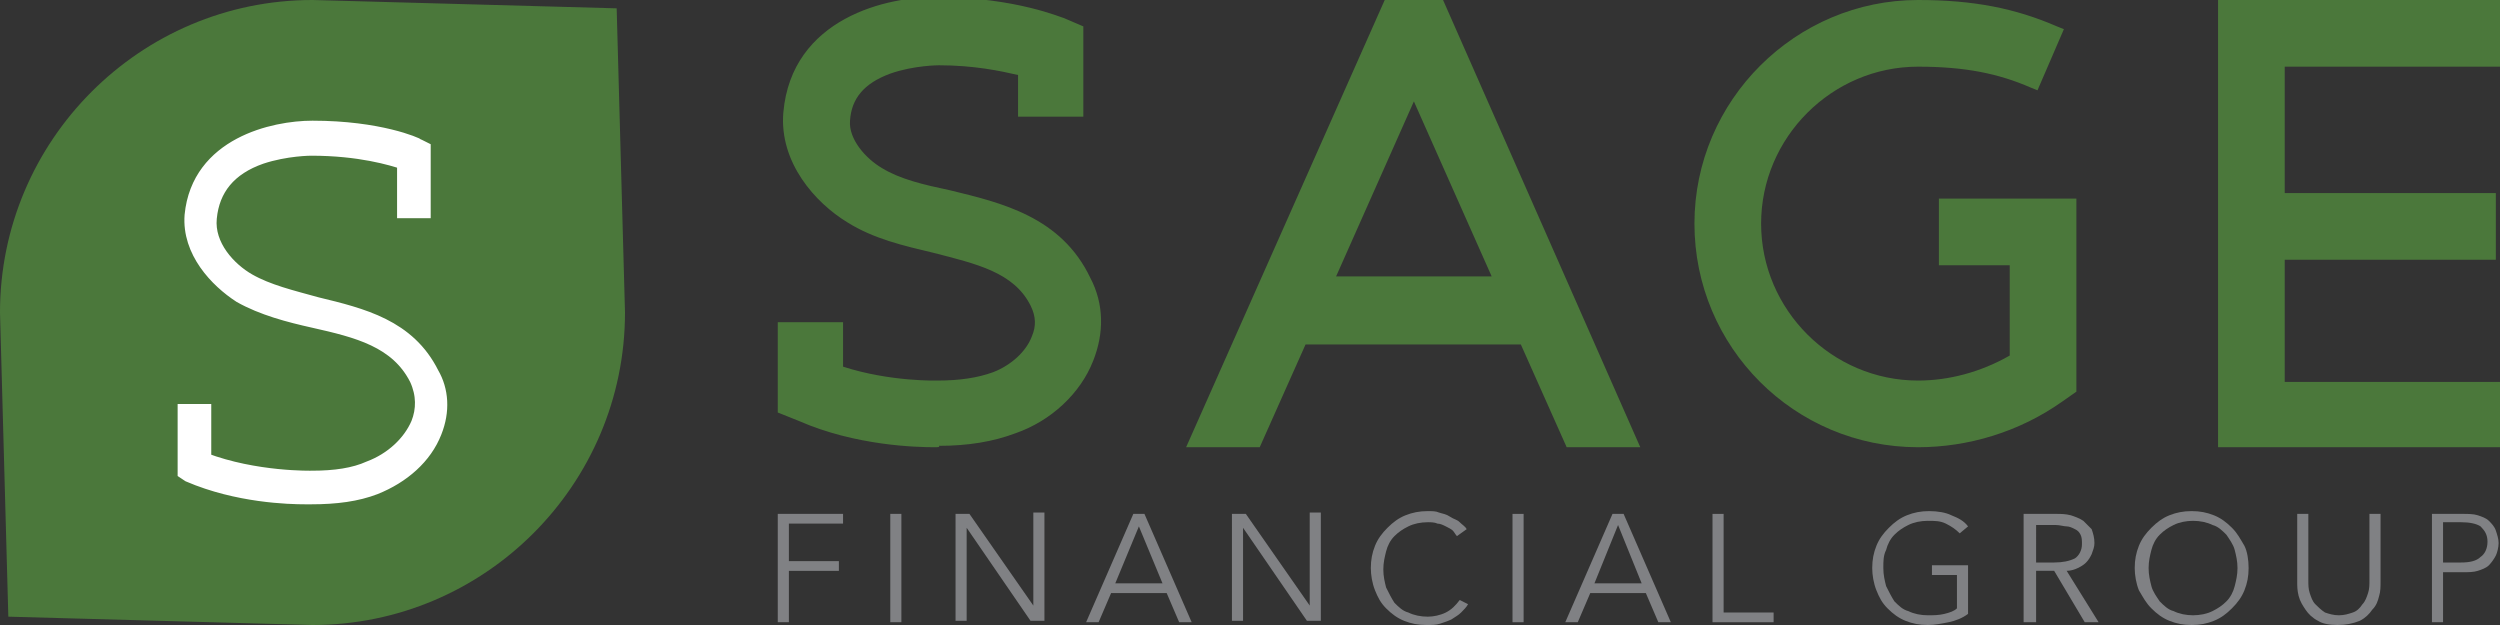 <svg xmlns="http://www.w3.org/2000/svg" xmlns:xlink="http://www.w3.org/1999/xlink" version="1.1" id="Layer_1" x="0" y="0" viewBox="0 0 180 45" xml:space="preserve" enable-background="new 0 0 180 45">
  <rect x="0" y="0" width="180" height="45" fill="#333333" stroke="none"/>
  <style type="text/css">


	.st0{fill:#808184;}
	.st1{fill:#4B783B;}
	.st2{fill:#FFFFFF;stroke:#FFFFFF;stroke-width:1.021;stroke-miterlimit:10;}


  </style>
  <path class="st0" d="M56.8 44.8H56V37h4.7v0.7h-3.9v2.7h3.6v0.7h-3.6V44.8z"/>
  <path class="st0" d="M64.9 44.8h-0.8V37h0.8V44.8z"/>
  <path class="st0" d="M74.4 43.6L74.4 43.6l0-6.7h0.8v7.8h-1l-4.6-6.7h0v6.7h-0.8V37h1L74.4 43.6z"/>
  <path class="st0" d="M79.1 44.8h-0.9l3.4-7.8h0.8l3.4 7.8h-0.9L84 42.7h-4L79.1 44.8zM80.3 42h3.4L82 37.9 80.3 42z"/>
  <path class="st0" d="M94.3 43.6L94.3 43.6l0-6.7h0.8v7.8h-1l-4.6-6.7h0v6.7h-0.8V37h1L94.3 43.6z"/>
  <path class="st0" d="M105.7 43.5c-0.1 0.2-0.3 0.4-0.5 0.6-0.2 0.2-0.4 0.3-0.7 0.5-0.2 0.1-0.5 0.2-0.8 0.3-0.3 0.1-0.6 0.1-1 0.1-0.6 0-1.1-0.1-1.6-0.3-0.5-0.2-0.9-0.5-1.3-0.9-0.4-0.4-0.6-0.8-0.8-1.3-0.2-0.5-0.3-1.1-0.3-1.6 0-0.6 0.1-1.1 0.3-1.6 0.2-0.5 0.5-0.9 0.9-1.3 0.4-0.4 0.8-0.7 1.3-0.9 0.5-0.2 1-0.3 1.6-0.3 0.3 0 0.6 0 0.8 0.1 0.3 0.1 0.5 0.1 0.8 0.3s0.5 0.2 0.7 0.4c0.2 0.2 0.4 0.3 0.5 0.5l-0.7 0.5c-0.1-0.1-0.2-0.3-0.3-0.4s-0.3-0.2-0.5-0.3c-0.2-0.1-0.4-0.2-0.6-0.2-0.2-0.1-0.5-0.1-0.7-0.1-0.5 0-1 0.1-1.4 0.3-0.4 0.2-0.7 0.4-1 0.7-0.3 0.3-0.5 0.7-0.6 1.1-0.1 0.4-0.2 0.8-0.2 1.3 0 0.5 0.1 0.9 0.2 1.3 0.2 0.4 0.4 0.8 0.6 1.1 0.3 0.3 0.6 0.6 1 0.7 0.4 0.2 0.9 0.3 1.4 0.3 0.4 0 0.9-0.1 1.3-0.3s0.7-0.5 1-0.9L105.7 43.5z"/>
  <path class="st0" d="M109.7 44.8h-0.8V37h0.8V44.8z"/>
  <path class="st0" d="M113.6 44.8h-0.9l3.4-7.8h0.8l3.4 7.8h-0.9l-0.9-2.1h-4L113.6 44.8zM114.8 42h3.4l-1.7-4.2L114.8 42z"/>
  <path class="st0" d="M124.1 44.1h3.6v0.7h-4.4V37h0.8V44.1z"/>
  <path class="st0" d="M141.1 38.4c-0.3-0.3-0.6-0.5-1-0.7-0.4-0.2-0.8-0.2-1.3-0.2-0.5 0-1 0.1-1.4 0.3-0.4 0.2-0.7 0.4-1 0.7-0.3 0.3-0.5 0.7-0.6 1.1-0.2 0.4-0.2 0.8-0.2 1.3 0 0.5 0.1 0.9 0.2 1.3 0.2 0.4 0.4 0.8 0.6 1.1 0.3 0.3 0.6 0.6 1 0.7 0.4 0.2 0.9 0.3 1.4 0.3 0.4 0 0.8 0 1.2-0.1 0.4-0.1 0.7-0.2 0.9-0.4v-2.4h-1.8v-0.7h2.6v3.5c-0.4 0.3-0.9 0.5-1.4 0.6-0.5 0.1-1 0.2-1.5 0.2-0.6 0-1.1-0.1-1.6-0.3-0.5-0.2-0.9-0.5-1.3-0.9-0.4-0.4-0.6-0.8-0.8-1.3-0.2-0.5-0.3-1.1-0.3-1.6 0-0.6 0.1-1.1 0.3-1.6 0.2-0.5 0.5-0.9 0.9-1.3 0.4-0.4 0.8-0.7 1.3-0.9 0.5-0.2 1-0.3 1.6-0.3 0.6 0 1.2 0.1 1.6 0.3 0.5 0.2 0.9 0.4 1.2 0.8L141.1 38.4z"/>
  <path class="st0" d="M146.5 44.8h-0.8V37h2.3c0.4 0 0.7 0 1.1 0.1 0.3 0.1 0.6 0.2 0.9 0.4 0.2 0.2 0.4 0.4 0.6 0.6 0.1 0.3 0.2 0.6 0.2 1 0 0.3-0.1 0.5-0.2 0.8-0.1 0.2-0.2 0.4-0.4 0.6-0.2 0.2-0.4 0.3-0.6 0.4-0.2 0.1-0.5 0.2-0.8 0.2l2.3 3.7h-1l-2.2-3.7h-1.3V44.8zM146.5 40.5h1.4c0.6 0 1.1-0.1 1.5-0.3 0.3-0.2 0.5-0.6 0.5-1 0-0.3 0-0.5-0.1-0.7-0.1-0.2-0.2-0.3-0.4-0.4-0.2-0.1-0.4-0.2-0.6-0.2s-0.5-0.1-0.8-0.1h-1.4V40.5z"/>
  <path class="st0" d="M161.9 40.9c0 0.6-0.1 1.1-0.3 1.6-0.2 0.5-0.5 0.9-0.9 1.3-0.4 0.4-0.8 0.7-1.3 0.9-0.5 0.2-1 0.3-1.6 0.3s-1.1-0.1-1.6-0.3c-0.5-0.2-0.9-0.5-1.3-0.9-0.4-0.4-0.6-0.8-0.9-1.3-0.2-0.5-0.3-1.1-0.3-1.6 0-0.6 0.1-1.1 0.3-1.6 0.2-0.5 0.5-0.9 0.9-1.3 0.4-0.4 0.8-0.7 1.3-0.9s1-0.3 1.6-0.3 1.1 0.1 1.6 0.3c0.5 0.2 0.9 0.5 1.3 0.9 0.4 0.4 0.6 0.8 0.9 1.3C161.8 39.7 161.9 40.3 161.9 40.9zM161.1 40.9c0-0.5-0.1-0.9-0.2-1.3-0.1-0.4-0.4-0.8-0.6-1.1-0.3-0.3-0.6-0.6-1-0.7-0.4-0.2-0.9-0.3-1.4-0.3-0.5 0-1 0.1-1.4 0.3-0.4 0.2-0.7 0.4-1 0.7-0.3 0.3-0.5 0.7-0.6 1.1s-0.2 0.8-0.2 1.3c0 0.5 0.1 0.9 0.2 1.3s0.4 0.8 0.6 1.1c0.3 0.3 0.6 0.6 1 0.7 0.4 0.2 0.9 0.3 1.4 0.3 0.5 0 1-0.1 1.4-0.3 0.4-0.2 0.7-0.4 1-0.7 0.3-0.3 0.5-0.7 0.6-1.1C161 41.8 161.1 41.4 161.1 40.9z"/>
  <path class="st0" d="M168.3 45c-0.6 0-1.1-0.1-1.4-0.3-0.4-0.2-0.7-0.5-0.9-0.8-0.2-0.3-0.4-0.6-0.5-1-0.1-0.4-0.1-0.7-0.1-1V37h0.8v4.8c0 0.3 0 0.6 0.1 0.9 0.1 0.3 0.2 0.6 0.4 0.8 0.2 0.2 0.4 0.4 0.7 0.6 0.3 0.1 0.6 0.2 1 0.2 0.4 0 0.7-0.1 1-0.2 0.3-0.1 0.5-0.3 0.7-0.6 0.2-0.2 0.3-0.5 0.4-0.8 0.1-0.3 0.1-0.6 0.1-0.9V37h0.8v4.9c0 0.3 0 0.7-0.1 1-0.1 0.4-0.2 0.7-0.5 1-0.2 0.3-0.5 0.6-0.9 0.8C169.4 44.9 168.9 45 168.3 45z"/>
  <path class="st0" d="M175.1 37h2.2c0.4 0 0.8 0 1.1 0.1 0.3 0.1 0.6 0.2 0.8 0.4 0.2 0.2 0.4 0.4 0.5 0.7 0.1 0.3 0.2 0.6 0.2 0.9s-0.1 0.7-0.2 0.9-0.3 0.5-0.5 0.7c-0.2 0.2-0.5 0.3-0.8 0.4-0.3 0.1-0.7 0.1-1.1 0.1h-1.4v3.6h-0.8V37zM175.9 40.5h1.3c0.6 0 1.1-0.1 1.4-0.4 0.3-0.2 0.5-0.6 0.5-1.1 0-0.5-0.2-0.8-0.5-1.1-0.3-0.2-0.8-0.3-1.4-0.3h-1.3V40.5z"/>
  <polygon class="st1" points="179.5 4.3 179.5 0.5 160.3 0.5 160.3 31.7 179.5 31.7 179.5 28 164 28 164 18.1 179.2 18.1 179.2 14.4 164 14.4 164 4.3 "/>
  <path class="st1" d="M180 32.2h-20.3V0H180v4.8h-15.5v9.1h15.2v4.8h-15.2v8.8H180V32.2zM160.8 31.2h18.1v-2.6h-15.5V17.6h15.2V15h-15.2V3.7h15.5V1.1h-18.1V31.2z"/>
  <path class="st1" d="M68.3 14.3c-1.9-0.5-3.7-0.9-5-1.7-1.4-0.8-2.7-2.4-2.6-3.9C60.9 6.8 62 5.6 64 4.8c1.8-0.6 3.6-0.6 3.6-0.6 2.9 0 5.1 0.5 6.2 0.8v3.1h3.6V2.5L76.5 2c-0.1-0.1-3.4-1.5-8.8-1.5h0c-3.4-0.1-10 1.4-10.6 7.8-0.3 3.3 2.1 6.1 4.3 7.4 1.8 1.1 4 1.6 6.1 2.1 3.3 0.8 6.1 1.5 7.4 4 0.4 0.9 0.5 1.7 0.1 2.6-0.5 1.2-1.7 2.3-3.2 2.9-1.1 0.4-2.5 0.6-4.2 0.7 0 0-3.8 0.1-7.4-1.1v-3.1h-3.6v5.6l1.1 0.5c4 1.7 8.3 1.8 9.6 1.8 0.2 0 0.4 0 0.4 0 2.1 0 3.8-0.3 5.3-0.9 2.4-0.9 4.4-2.7 5.3-4.9 0.7-1.8 0.7-3.8-0.2-5.6C76.1 16.2 71.9 15.2 68.3 14.3z"/>
  <path class="st1" d="M67.3 32.2c-1.3 0-5.7-0.1-9.8-1.9L56 29.7v-6.5h4.7v3.2c3.4 1.1 6.8 1 6.8 1 1.6 0 2.9-0.2 4-0.6 1.3-0.5 2.4-1.5 2.8-2.6 0.3-0.7 0.3-1.4-0.1-2.2-1.2-2.4-3.9-3-7-3.8-2.1-0.5-4.3-1-6.2-2.2-2.3-1.4-4.9-4.3-4.6-7.9 0.6-6.8 7.5-8.4 11.2-8.3 5.5 0 8.9 1.5 9 1.5l1.4 0.6v6.5h-4.7V5.4c-1.3-0.3-3.2-0.7-5.7-0.7 0 0-1.8 0-3.5 0.6-1.9 0.7-2.8 1.8-2.9 3.4-0.1 1.3 1.1 2.7 2.3 3.4 1.3 0.8 3 1.2 4.9 1.6h0c3.7 0.9 8 1.9 10.1 6.3 1 1.9 1 4 0.2 6-0.9 2.3-3 4.3-5.6 5.2-1.6 0.6-3.4 0.9-5.5 0.9C67.7 32.2 67.5 32.2 67.3 32.2zM57.1 29l0.8 0.3c3.9 1.7 8.2 1.8 9.4 1.8 0.2 0 0.4 0 0.4 0 2 0 3.7-0.3 5.2-0.8 2.3-0.8 4.1-2.6 5-4.6 0.7-1.7 0.6-3.5-0.2-5.1-1.9-3.9-5.9-4.9-9.4-5.7l0.1-0.5-0.1 0.5c-1.9-0.5-3.8-0.9-5.2-1.8-1.5-0.9-3-2.6-2.8-4.5 0.2-2.1 1.4-3.5 3.6-4.3 1.9-0.7 3.8-0.7 3.8-0.6 0 0 0 0 0 0 2.9 0 5.1 0.5 6.4 0.8l0.4 0.1v3H77V2.9l-0.8-0.3c-0.1-0.1-3.2-1.4-8.5-1.4C64.4 1 58.1 2.4 57.6 8.4c-0.3 3.1 2 5.6 4 6.9 1.8 1.1 3.9 1.6 5.9 2.1 3.4 0.8 6.3 1.5 7.7 4.3 0.5 1 0.5 2 0.1 3-0.6 1.4-1.9 2.6-3.5 3.2-1.2 0.4-2.6 0.7-4.3 0.7 0 0-3.8 0.1-7.6-1.1l-0.4-0.1v-2.9h-2.6V29z"/>
  <path class="st1" d="M140.2 18.6h5.1v7.3c-2.2 1.3-4.7 2.1-7.2 2.1-6.5 0-11.9-5.3-11.9-11.9 0-6.5 5.3-11.9 11.9-11.9 3.4 0 5.9 0.4 8.3 1.5l1.5-3.4c-2.9-1.3-5.8-1.8-9.8-1.8-8.6 0-15.6 7-15.6 15.6 0 8.6 7 15.6 15.6 15.6 3.5 0 7-1.1 10.1-3.2l0.8-0.6v-13h-8.8V18.6z"/>
  <path class="st1" d="M138.1 32.2c-8.9 0-16.1-7.2-16.1-16.1C122 7.2 129.3 0 138.1 0c4 0 7 0.6 10 1.9l0.5 0.2-1.9 4.4-0.5-0.2c-2.3-1-4.7-1.5-8.1-1.5-6.2 0-11.3 5.1-11.3 11.3s5.1 11.3 11.3 11.3c2.2 0 4.5-0.6 6.6-1.8v-6.5h-5.1v-4.8h9.9v13.9l-1 0.7C145.4 31.1 141.7 32.2 138.1 32.2zM138.1 1.1c-8.3 0-15 6.7-15 15 0 8.3 6.7 15 15 15 3.4 0 6.8-1.1 9.8-3.1l0.6-0.4V15.4h-7.7V18h5.1v8.2l-0.3 0.2c-2.3 1.4-4.9 2.1-7.4 2.1-6.8 0-12.4-5.6-12.4-12.4s5.6-12.4 12.4-12.4c3.2 0 5.7 0.4 8 1.3l1-2.4C144.5 1.6 141.8 1.1 138.1 1.1z"/>
  <path class="st1" d="M90.4 31.7l3.3-7.4h16.2l3.3 7.4h4.1L103.5 0.5H100L86.2 31.7H90.4zM101.7 6l6.4 14.5H95.3L101.7 6z"/>
  <path class="st1" d="M118.1 32.2h-5.3l-3.3-7.4H94l-3.3 7.4h-5.3L99.7 0h4.2L118.1 32.2zM113.5 31.2h2.9L103.1 1.1h-2.7L87.1 31.2H90l3.3-7.4h16.9L113.5 31.2zM109 21H94.5l7.3-16.4L109 21zM96.2 19.9h11.2l-5.6-12.6L96.2 19.9z"/>
  <path class="st1" d="M44.4 0.6L22.5 0C10.1 0 0 10.1 0 22.5l0.6 21.9L22.5 45C34.9 45 45 34.9 45 22.5L44.4 0.6z"/>
  <path class="st2" d="M31.3 31.1c-0.7 1.8-2.3 3.2-4.3 4-1.3 0.5-2.8 0.7-4.6 0.7 0 0-0.2 0-0.4 0-1.2 0-4.9-0.1-8.4-1.6L13.3 34v-4.4h1.4v3.5c3.7 1.4 7.7 1.3 7.8 1.3 1.6 0 3-0.2 4.1-0.7 1.6-0.6 2.9-1.8 3.5-3.2 0.4-1 0.4-2.1-0.1-3.2-1.4-2.8-4.3-3.5-7.4-4.2-1.8-0.4-3.7-0.9-5.3-1.8-1.7-1.1-3.7-3.2-3.5-5.8 0.5-5.1 5.9-6.3 8.7-6.3h0c4.8 0 7.5 1.2 7.6 1.3l0.4 0.2v4.5h-1.4v-3.5c-0.9-0.3-3.2-1-6.7-1 0 0-1.8 0-3.6 0.6-2.3 0.8-3.5 2.3-3.7 4.4-0.2 2 1.4 3.7 2.8 4.5 1.4 0.8 3.1 1.2 4.9 1.7 3.3 0.8 6.6 1.6 8.3 5C31.8 28.1 31.9 29.6 31.3 31.1z"/>
</svg>
